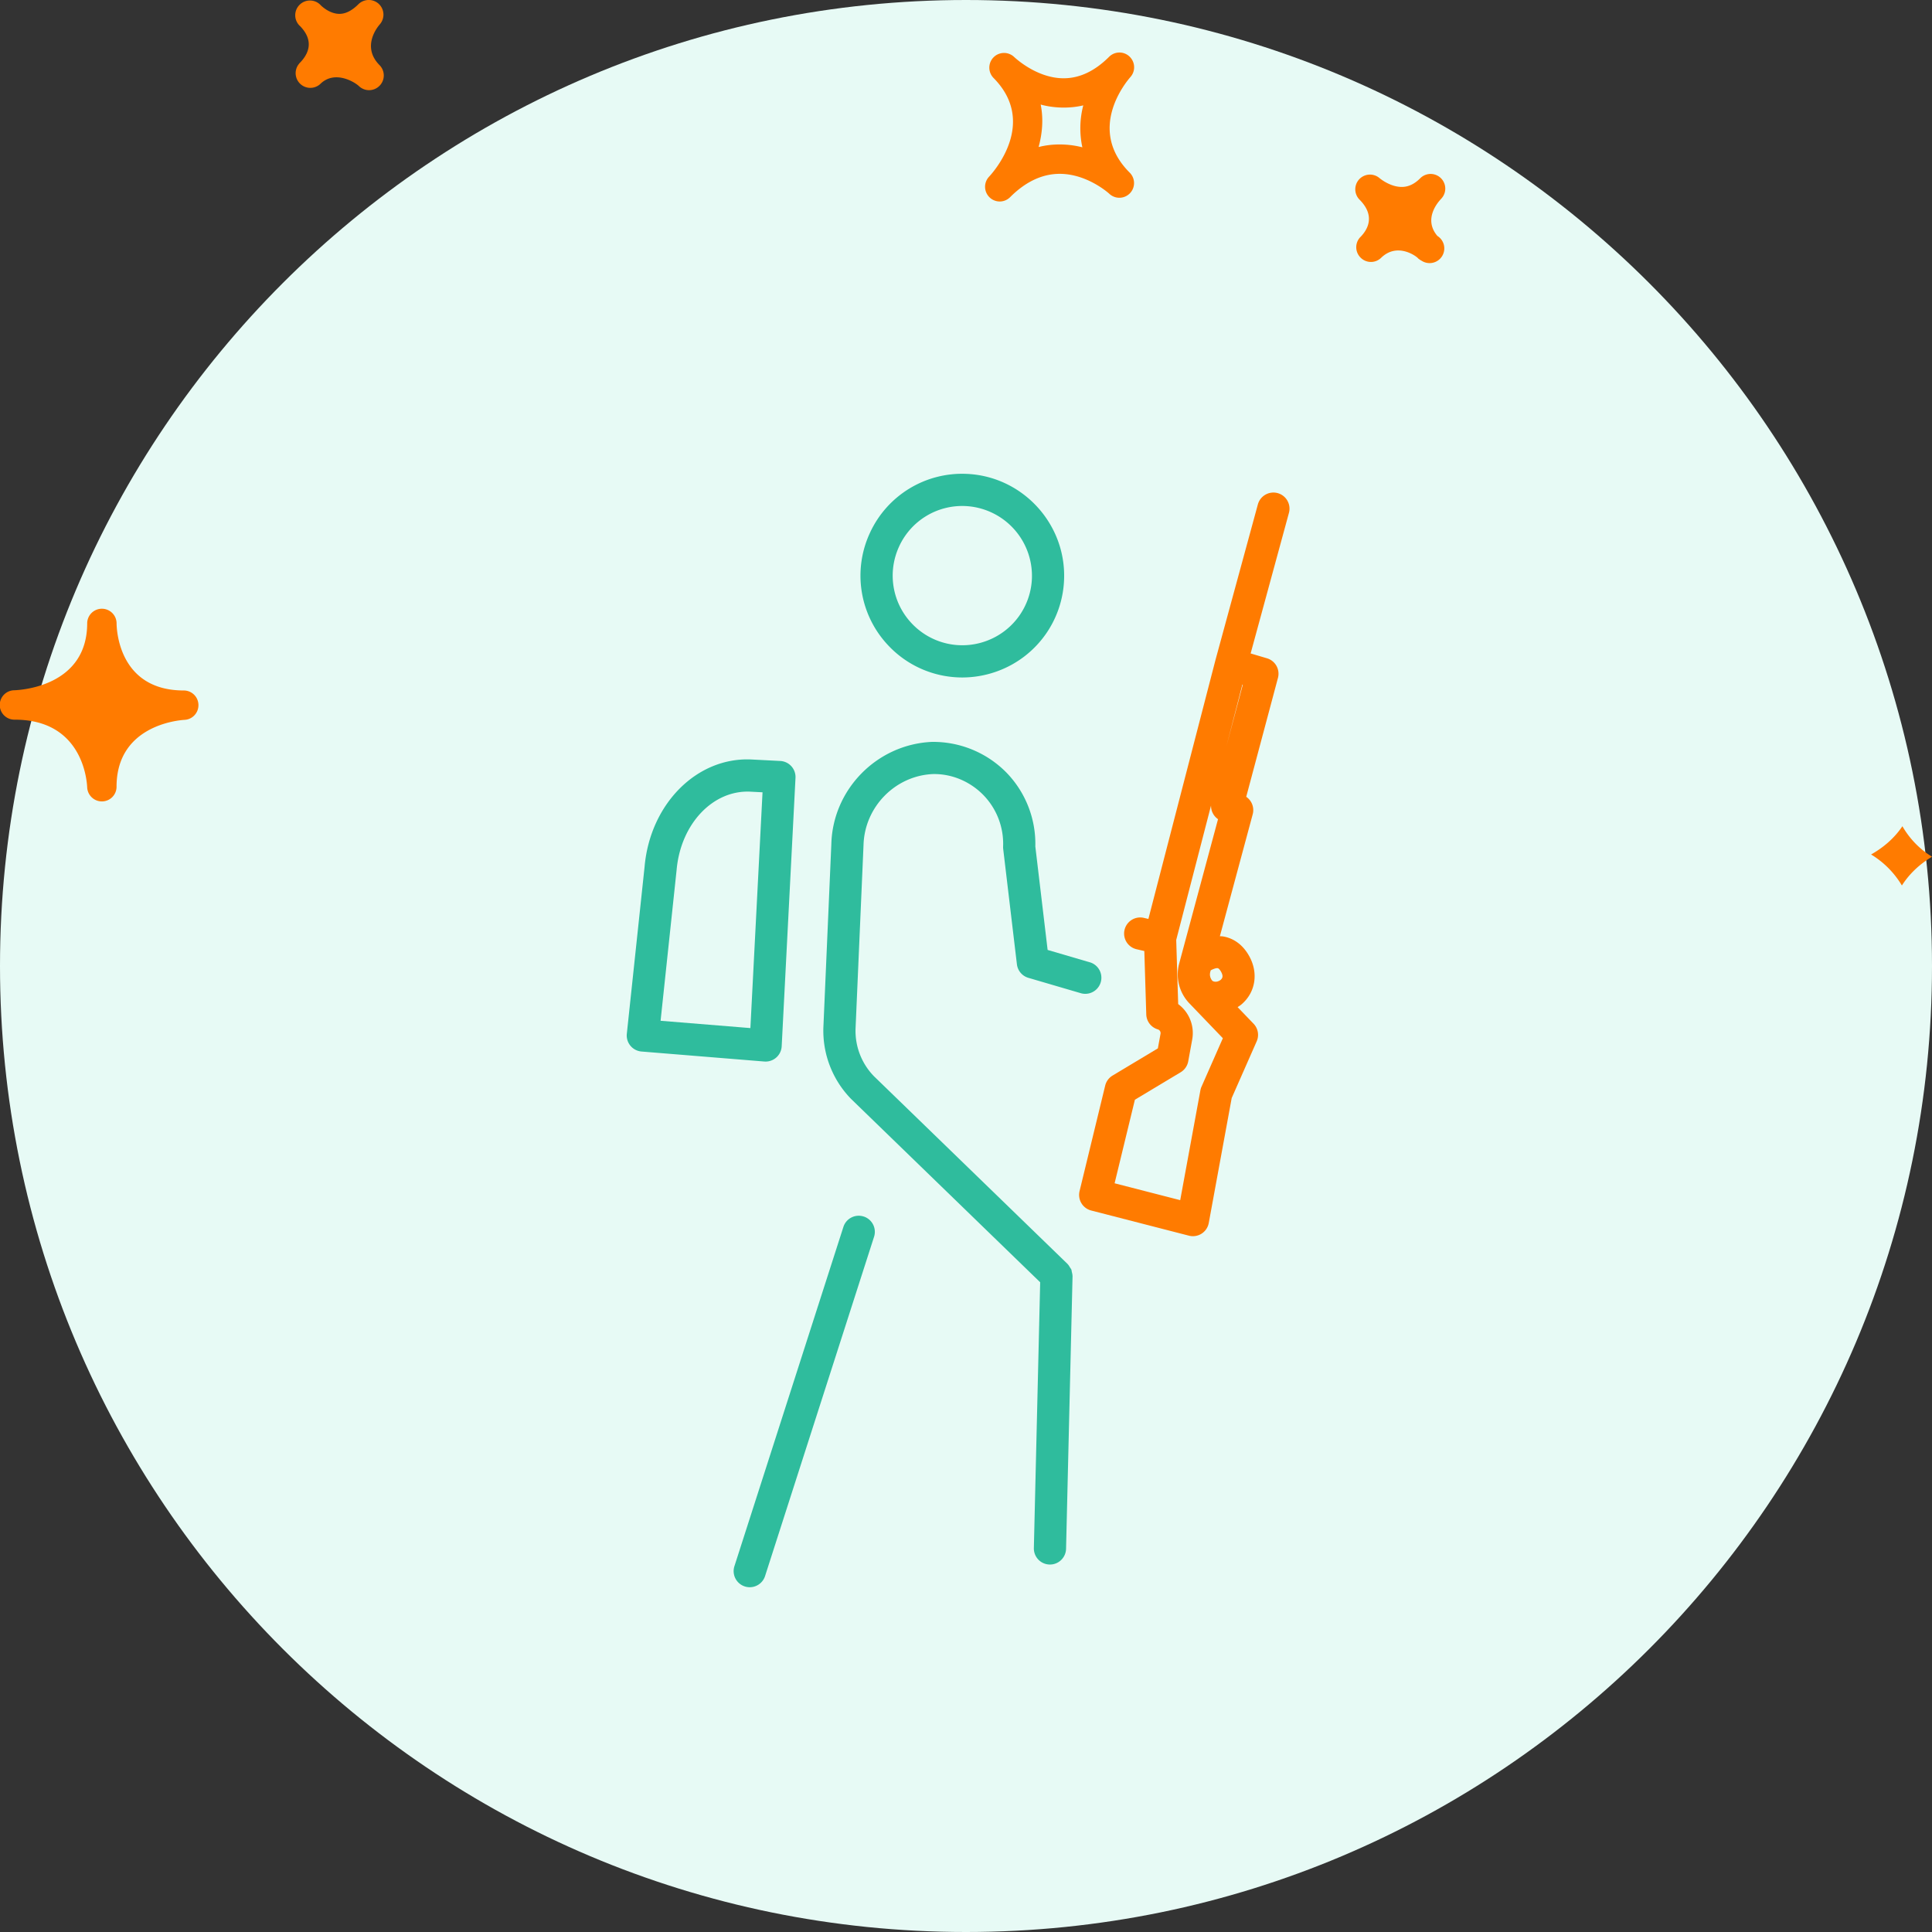 <svg width="120" height="120" viewBox="0 0 120 120" fill="none" xmlns="http://www.w3.org/2000/svg">
    <rect x="0" y="0" width="120" height="120" fill="#333333" stroke="none"/>
    <g clip-path="url(#44z9tcu9na)">
        <path d="M60 120c33.137 0 60-26.863 60-60S93.137 0 60 0 0 26.863 0 60s26.863 60 60 60z" fill="#E7FAF5"/>
        <path d="M70.155 3.511a.907.907 0 0 0-1.267.018c-.884.884-1.831 1.333-2.822 1.333-1.71 0-3.074-1.322-3.089-1.335a.913.913 0 0 0-1.286 1.294l.004.006c2.75 2.756.052 5.81-.264 6.15a.914.914 0 0 0 .662 1.538c.235 0 .468-.09.646-.268.962-.963 1.999-1.45 3.083-1.45 1.717 0 3.056 1.218 3.071 1.231a.911.911 0 0 0 1.265-1.314c-2.669-2.678-.227-5.606.057-5.932a.914.914 0 0 0-.06-1.27zM67.227 9.15a5.701 5.701 0 0 0-1.408-.178c-.45 0-.884.052-1.31.16.226-.823.313-1.72.13-2.637.806.22 1.768.259 2.645.05a5.632 5.632 0 0 0-.057 2.605zm22.276 3.21c-.192.2-1.111 1.249-.225 2.294a.913.913 0 1 1-.981 1.54.973.973 0 0 1-.18-.119l-.005.003c-.002-.003-.035-.035-.052-.055-.175-.17-1.305-.951-2.275-.011a.905.905 0 0 1-1.278-.012.91.91 0 0 1-.04-1.247l-.002-.002.043-.039c.418-.43.956-1.294-.072-2.32a.913.913 0 0 1 1.255-1.324s.637.543 1.373.543c.409 0 .787-.175 1.15-.54a.91.91 0 1 1 1.288 1.287zM18.58 3.955l-.004-.003.054-.054c.51-.522.916-1.337.015-2.269a1.093 1.093 0 0 0-.04-.038.91.91 0 0 1 .015-1.304.91.91 0 0 1 1.276.011c.007.011.018.02.028.03l.007.008c.092.087.566.525 1.154.525.385 0 .78-.202 1.176-.598a.917.917 0 0 1 1.271-.016.915.915 0 0 1 .053 1.271c-.192.223-1.115 1.413-.01 2.53h.003v.002a.913.913 0 0 1-1.287 1.295c-.292-.274-1.507-.99-2.384-.142a.912.912 0 0 1-1.327-1.248zM5.415 48.901c.022.49.424.876.912.876h.018a.91.91 0 0 0 .894-.91c0-3.79 3.795-4.13 4.23-4.156a.91.91 0 0 0 .856-.94.91.91 0 0 0-.909-.884c-4.025 0-4.173-3.757-4.175-4.184v-.001a.913.913 0 0 0-1.825-.017v.02c0 3.9-4.069 4.151-4.532 4.169A.913.913 0 0 0 .912 44.7c4.21 0 4.484 3.77 4.503 4.201zm112.747 2.417A5.303 5.303 0 0 0 120 53.212c-.708.426-1.376 1.01-1.87 1.788a5.6 5.6 0 0 0-1.914-1.927c.738-.415 1.429-.987 1.946-1.755zM79.356 30.628a1.002 1.002 0 0 0-1.228.703l-2.636 9.674v.007l-.003.005-4.16 16.059-.304-.07a1 1 0 0 0-.451 1.948l.502.116.121 3.939a1 1 0 0 0 .718.928.24.24 0 0 1 .168.272l-.166.907-2.814 1.69a1 1 0 0 0-.457.62l-1.592 6.556a1 1 0 0 0 .722 1.205l6.07 1.563a.999.999 0 0 0 1.232-.788l1.425-7.762 1.552-3.52a1 1 0 0 0-.194-1.095l-.99-1.03c.086-.058.173-.112.252-.181.876-.756 1.055-1.975.442-3.033-.478-.827-1.125-1.095-1.584-1.175-.072-.013-.141-.011-.212-.016l2.039-7.573a1 1 0 0 0-.403-1.086l1.971-7.386a1 1 0 0 0-.681-1.217l-1.016-.301 2.379-8.731a1 1 0 0 0-.702-1.228zm-4.73 36.873a.994.994 0 0 0-.068.223l-1.253 6.82-4.075-1.048 1.26-5.19 2.844-1.707c.246-.149.417-.395.469-.678l.247-1.354a2.235 2.235 0 0 0-.871-2.202l-.122-3.983 2.163-8.35c-.008.336.155.657.434.848l-2.414 8.97a2.601 2.601 0 0 0 .601 2.435l2.113 2.201-1.328 3.015zm1.01-7.365c.08.014.166.15.198.206.171.296.087.428-.017.519-.106.09-.33.175-.512.061a.594.594 0 0 1-.133-.553l.027-.099c.163-.088.34-.152.438-.134zm.539-13.79.99-3.825.028.008-1.018 3.817z" fill="#FF7B00"/>
        <path d="M59.765 42.079c.742 0 1.492-.131 2.218-.401a6.303 6.303 0 0 0 4.11-5.716c.114-3.448-2.597-6.377-6.043-6.528a6.3 6.3 0 0 0-6.015 3.66 6.302 6.302 0 0 0 1.098 6.954 6.303 6.303 0 0 0 4.632 2.031zm-3.916-8.145a4.31 4.31 0 0 1 4.113-2.502 4.34 4.34 0 0 1 4.133 4.463 4.312 4.312 0 0 1-2.812 3.909 4.312 4.312 0 0 1-4.683-1.115 4.31 4.31 0 0 1-.75-4.755zM67.69 59.77l-2.62-.768-.764-6.426a6.35 6.35 0 0 0-1.788-4.583 6.38 6.38 0 0 0-4.648-1.912c-3.407.157-6.145 2.951-6.234 6.344l-.494 11.383a6.067 6.067 0 0 0 1.72 4.448l11.745 11.388-.392 16.508a1 1 0 0 0 .977 1.024h.023c.542 0 .986-.433 1-.977l.403-16.945c0-.007-.004-.013-.004-.02 0-.078-.023-.153-.04-.23-.013-.05-.013-.104-.033-.152-.019-.046-.055-.083-.081-.127-.042-.069-.079-.14-.135-.196-.005-.005-.006-.012-.011-.016L54.276 66.84a4.037 4.037 0 0 1-1.136-2.952l.495-11.395c.062-2.367 1.962-4.306 4.294-4.414 1.182-.03 2.331.461 3.155 1.308a4.34 4.34 0 0 1 1.221 3.19c-.002.053 0 .106.006.159l.851 7.157a1 1 0 0 0 .712.842l3.253.953a1 1 0 0 0 .563-1.92zM53.643 75.56a.999.999 0 0 0-1.258.646L45.61 97.298a1 1 0 0 0 1.904.611l6.776-21.092a1 1 0 0 0-.646-1.258zM47.554 65.936a1.001 1.001 0 0 0 .998-.948l.858-16.673a1 1 0 0 0-.947-1.05l-1.752-.09c-3.417-.183-6.334 2.759-6.675 6.663L38.933 64.21a1 1 0 0 0 .914 1.102l7.626.621.08.003zm-.946-2.08-5.578-.454.996-9.372c.25-2.844 2.244-4.97 4.582-4.858l.754.039-.754 14.645z" fill="#2FBC9D"/>
    </g>
    <defs>
        <clipPath id="44z9tcu9na">
            <path fill="#fff" d="M0 0h120v120H0z"/>
        </clipPath>
    </defs>
</svg>
